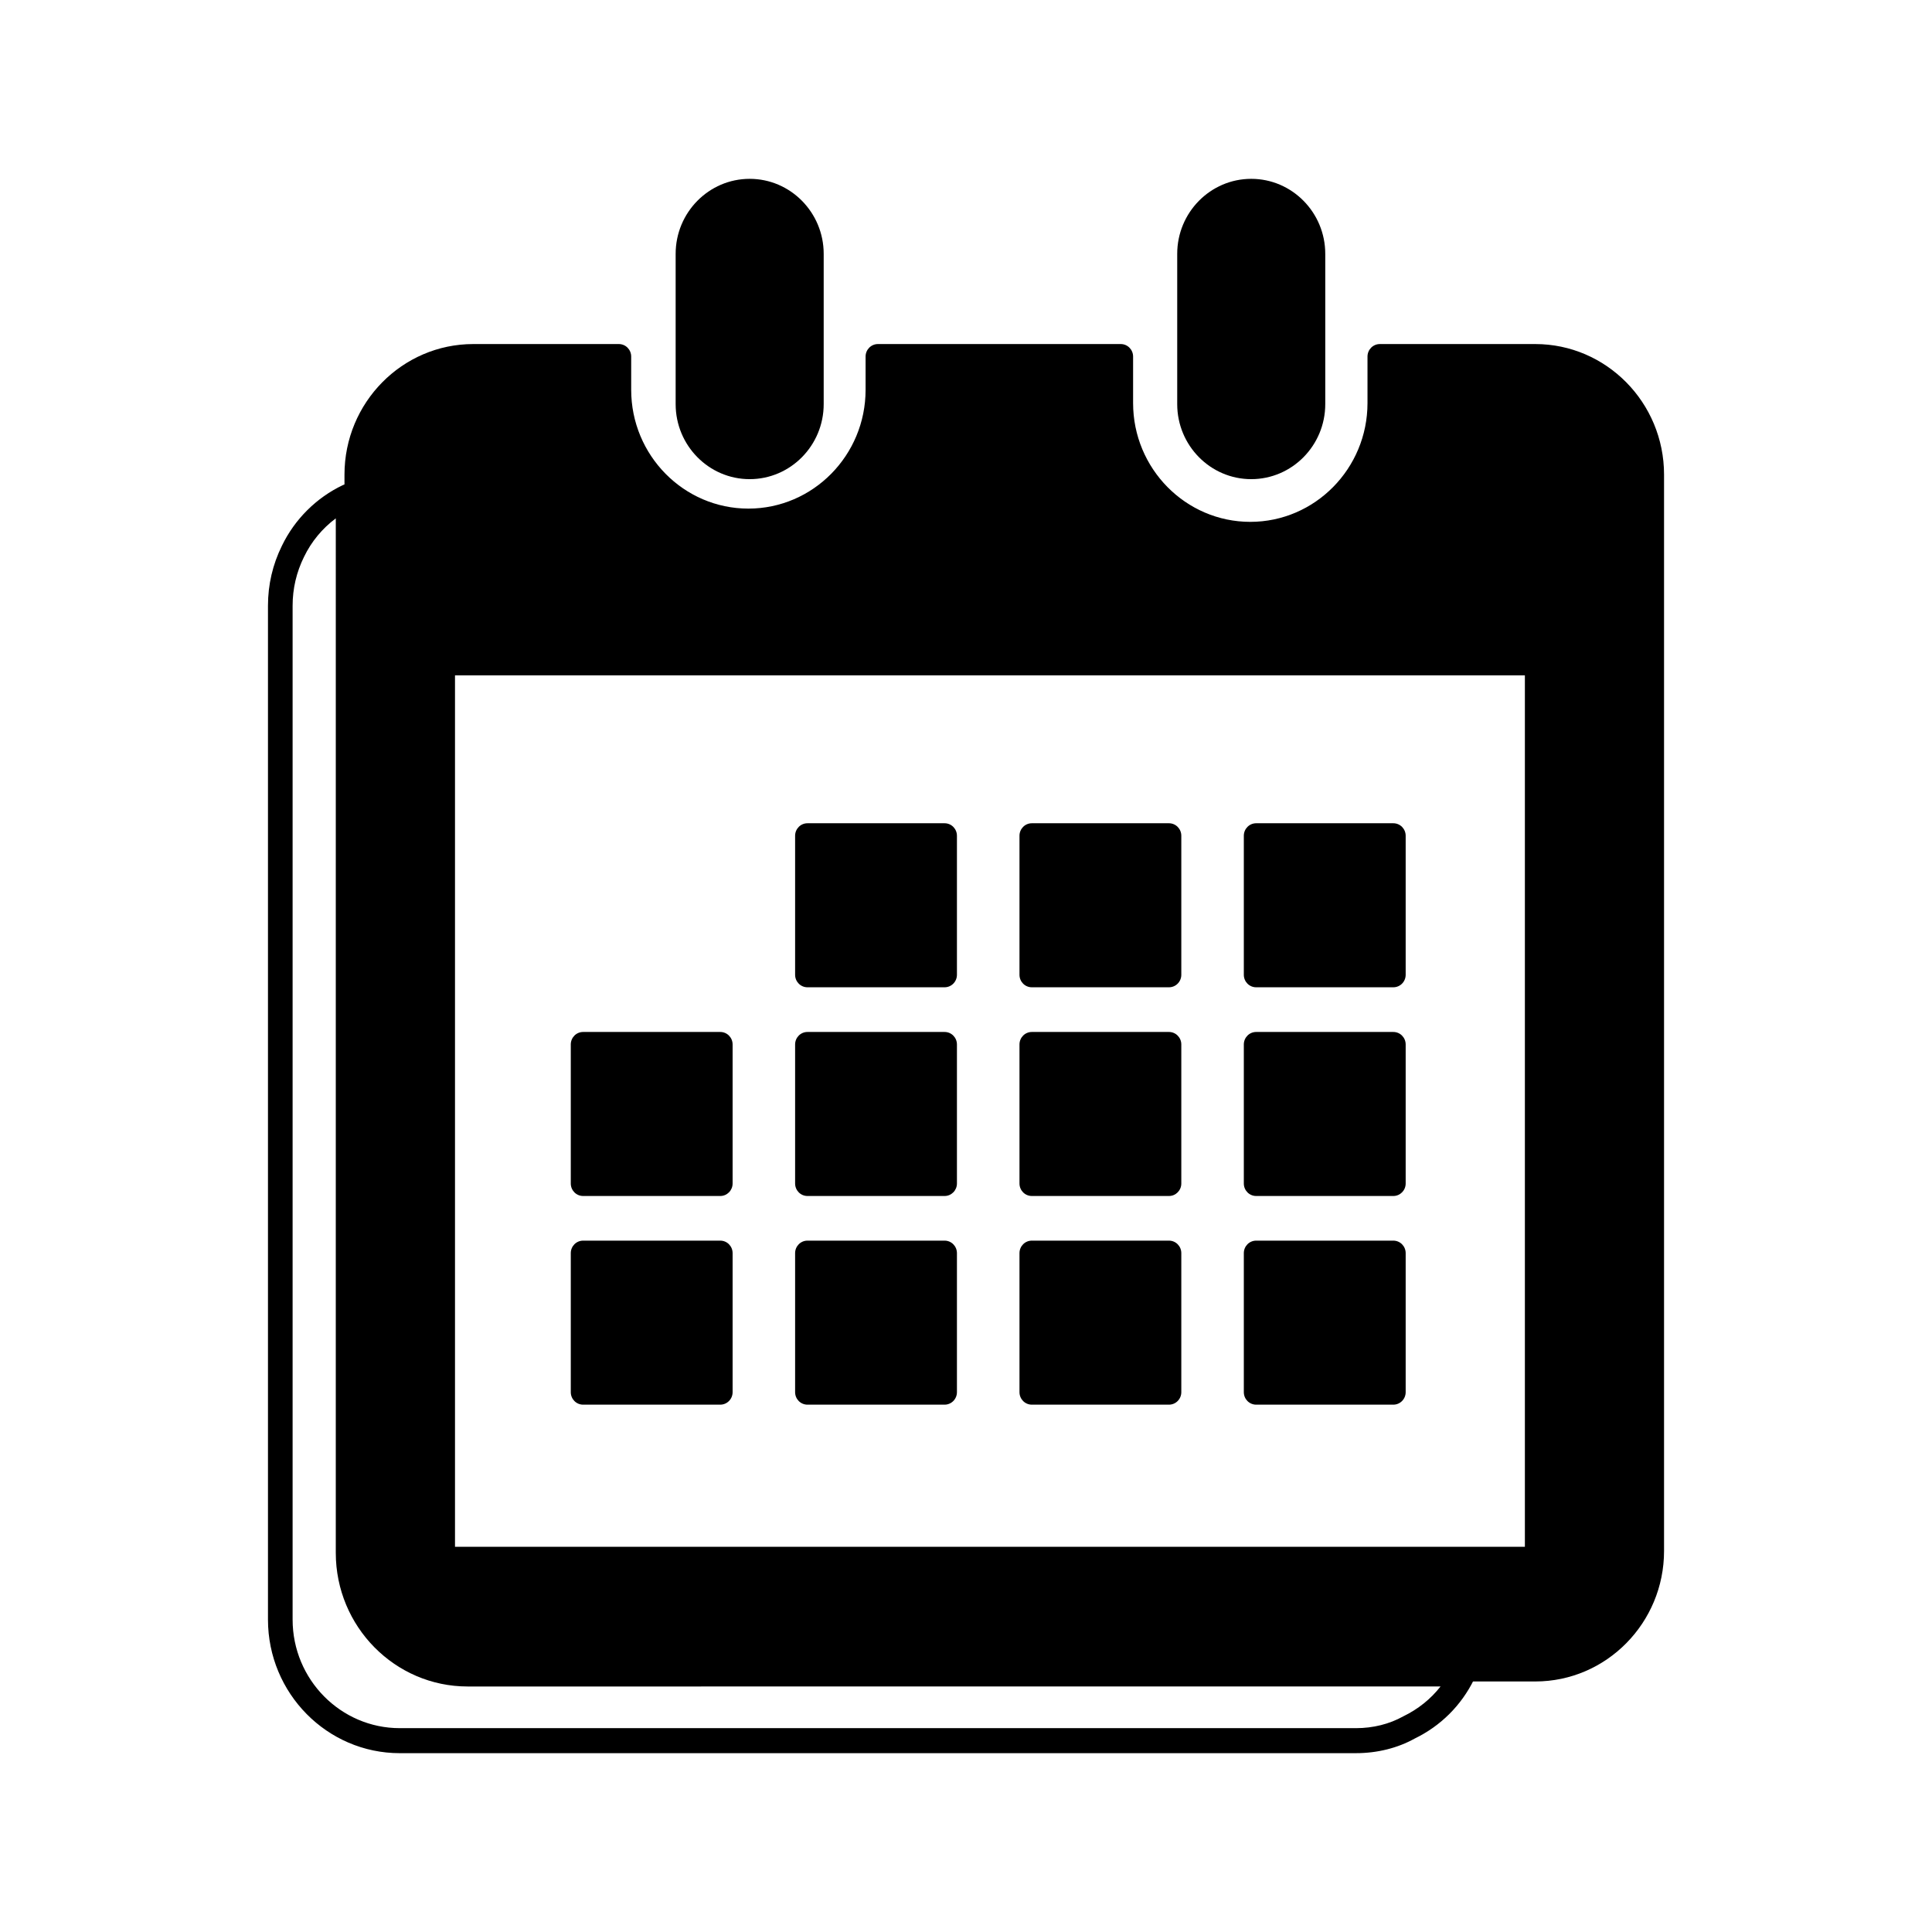 <?xml version="1.0" encoding="UTF-8"?>
<!-- The Best Svg Icon site in the world: iconSvg.co, Visit us! https://iconsvg.co -->
<svg fill="#000000" width="800px" height="800px" version="1.1" viewBox="144 144 512 512" xmlns="http://www.w3.org/2000/svg">
 <g>
  <path d="m533.14 589.61h-246.52c-18.82 0-34.133-15.52-34.133-34.594v-262.04c0-1.832 1.461-3.312 3.269-3.312s3.269 1.48 3.269 3.312v262.04c0 15.422 12.375 27.965 27.594 27.965h246.52c1.809 0 3.269 1.48 3.269 3.312-0.004 1.836-1.465 3.316-3.273 3.316z"/>
  <path d="m551.38 560.58h-294.91c-1.809 0-3.269-1.48-3.269-3.312v-237.66c0-1.832 1.461-3.312 3.269-3.312h294.91c1.809 0 3.269 1.48 3.269 3.312v237.66c0 1.836-1.461 3.316-3.269 3.316zm-291.64-6.629h288.37v-231.03h-288.37z"/>
  <path d="m503.38 608.61h-253.43c-19.266 0-34.934-15.879-34.934-35.398v-268.69c0-5.578 1.246-10.93 3.703-15.902 3.383-7.008 9.125-12.73 16.164-16.07 1.023-0.465 2.191-0.395 3.141 0.207 0.938 0.609 1.512 1.664 1.512 2.797v279.97c0 15.871 12.734 28.781 28.391 28.781h263.77c1.129 0 2.184 0.594 2.785 1.574 0.594 0.977 0.645 2.195 0.141 3.223-3.398 6.894-8.844 12.305-15.734 15.645-4.484 2.496-9.898 3.859-15.5 3.859zm-270.39-327.24c-3.559 2.652-6.469 6.156-8.418 10.199-2.012 4.07-3.027 8.422-3.027 12.957v268.68c0 15.871 12.738 28.773 28.398 28.773h253.43c4.508 0 8.832-1.082 12.516-3.133 3.961-1.922 7.285-4.609 9.867-7.914l-257.84 0.004c-19.258 0-34.93-15.883-34.93-35.41z"/>
  <path d="m357.98 365.49h36.352v36.844h-36.352z"/>
  <path d="m394.33 405.64h-36.348c-1.809 0-3.269-1.48-3.269-3.312v-36.844c0-1.832 1.461-3.312 3.269-3.312h36.348c1.809 0 3.269 1.48 3.269 3.312v36.844c0 1.832-1.465 3.312-3.269 3.312zm-33.078-6.625h29.809v-30.219h-29.809z"/>
  <path d="m417.44 365.49h36.352v36.844h-36.352z"/>
  <path d="m453.79 405.64h-36.348c-1.809 0-3.269-1.48-3.269-3.312v-36.844c0-1.832 1.461-3.312 3.269-3.312h36.348c1.809 0 3.269 1.48 3.269 3.312v36.844c0 1.832-1.461 3.312-3.269 3.312zm-33.078-6.625h29.809v-30.219h-29.809z"/>
  <path d="m476.89 365.49h36.352v36.844h-36.352z"/>
  <path d="m513.25 405.64h-36.355c-1.809 0-3.269-1.48-3.269-3.312v-36.844c0-1.832 1.461-3.312 3.269-3.312h36.355c1.809 0 3.269 1.48 3.269 3.312v36.844c0 1.832-1.461 3.312-3.269 3.312zm-33.082-6.625h29.816v-30.219h-29.816z"/>
  <path d="m298.52 420.79h36.352v36.844h-36.352z"/>
  <path d="m334.88 460.95h-36.348c-1.809 0-3.269-1.48-3.269-3.312v-36.844c0-1.832 1.461-3.312 3.269-3.312h36.348c1.809 0 3.269 1.48 3.269 3.312v36.844c0 1.828-1.465 3.312-3.269 3.312zm-33.078-6.629h29.809v-30.219h-29.809z"/>
  <path d="m357.98 420.79h36.352v36.844h-36.352z"/>
  <path d="m394.33 460.95h-36.348c-1.809 0-3.269-1.48-3.269-3.312v-36.844c0-1.832 1.461-3.312 3.269-3.312h36.348c1.809 0 3.269 1.48 3.269 3.312v36.844c0 1.828-1.465 3.312-3.269 3.312zm-33.078-6.629h29.809v-30.219h-29.809z"/>
  <path d="m417.44 420.79h36.352v36.844h-36.352z"/>
  <path d="m453.79 460.95h-36.348c-1.809 0-3.269-1.48-3.269-3.312v-36.844c0-1.832 1.461-3.312 3.269-3.312h36.348c1.809 0 3.269 1.48 3.269 3.312v36.844c0 1.828-1.461 3.312-3.269 3.312zm-33.078-6.629h29.809v-30.219h-29.809z"/>
  <path d="m476.89 420.79h36.352v36.844h-36.352z"/>
  <path d="m513.25 460.95h-36.355c-1.809 0-3.269-1.48-3.269-3.312v-36.844c0-1.832 1.461-3.312 3.269-3.312h36.355c1.809 0 3.269 1.48 3.269 3.312v36.844c0 1.828-1.461 3.312-3.269 3.312zm-33.082-6.629h29.816v-30.219h-29.816z"/>
  <path d="m298.52 476.09h36.352v36.844h-36.352z"/>
  <path d="m334.88 516.25h-36.348c-1.809 0-3.269-1.48-3.269-3.312v-36.844c0-1.832 1.461-3.312 3.269-3.312h36.348c1.809 0 3.269 1.48 3.269 3.312v36.844c0 1.832-1.465 3.312-3.269 3.312zm-33.078-6.625h29.809v-30.219h-29.809z"/>
  <path d="m357.98 476.09h36.352v36.844h-36.352z"/>
  <path d="m394.33 516.25h-36.348c-1.809 0-3.269-1.48-3.269-3.312v-36.844c0-1.832 1.461-3.312 3.269-3.312h36.348c1.809 0 3.269 1.48 3.269 3.312v36.844c0 1.832-1.465 3.312-3.269 3.312zm-33.078-6.625h29.809v-30.219h-29.809z"/>
  <path d="m417.44 476.09h36.352v36.844h-36.352z"/>
  <path d="m453.79 516.25h-36.348c-1.809 0-3.269-1.48-3.269-3.312v-36.844c0-1.832 1.461-3.312 3.269-3.312h36.348c1.809 0 3.269 1.48 3.269 3.312v36.844c0 1.832-1.461 3.312-3.269 3.312zm-33.078-6.625h29.809v-30.219h-29.809z"/>
  <path d="m476.89 476.09h36.352v36.844h-36.352z"/>
  <path d="m513.25 516.25h-36.355c-1.809 0-3.269-1.48-3.269-3.312v-36.844c0-1.832 1.461-3.312 3.269-3.312h36.355c1.809 0 3.269 1.48 3.269 3.312v36.844c0 1.832-1.461 3.312-3.269 3.312zm-33.082-6.625h29.816v-30.219h-29.816z"/>
  <path d="m550.86 238.49h-41.191v12.328c0 19.215-15.371 34.793-34.328 34.793-18.961 0-34.328-15.578-34.328-34.793v-12.328h-64.355v8.812c0 19.215-15.371 34.793-34.328 34.793-18.961 0-34.328-15.578-34.328-34.793v-8.812h-38.574c-17 0-30.863 14.051-30.863 31.281v285.24c0 17.23 13.863 31.281 30.863 31.281h281.44c17.133 0 30.863-14.051 30.863-31.281l-0.008-285.24c0-17.23-13.73-31.281-30.863-31.281zm5.363 318.77h-294.91v-237.66h294.91z"/>
  <path d="m550.86 589.61h-281.44c-18.82 0-34.133-15.52-34.133-34.594l0.004-285.24c0-19.078 15.312-34.598 34.133-34.598h38.578c1.809 0 3.269 1.48 3.269 3.312v8.816c0 17.359 13.934 31.48 31.059 31.48s31.059-14.121 31.059-31.48v-8.816c0-1.832 1.461-3.312 3.269-3.312h64.355c1.809 0 3.269 1.48 3.269 3.312v12.328c0 17.359 13.934 31.48 31.059 31.48s31.059-14.121 31.059-31.48v-12.328c0-1.832 1.461-3.312 3.269-3.312h41.188c18.82 0 34.133 15.52 34.133 34.598v285.24c0.004 19.07-15.309 34.59-34.129 34.59zm-281.44-347.8c-15.219 0-27.594 12.551-27.594 27.973v285.24c0 15.422 12.375 27.965 27.594 27.965h281.44c15.219 0 27.594-12.543 27.594-27.965v-285.24c0-15.422-12.375-27.973-27.594-27.973h-37.918v9.016c0 21.016-16.863 38.105-37.598 38.105s-37.598-17.094-37.598-38.105l-0.004-9.016h-57.816v5.5c0 21.016-16.863 38.105-37.598 38.105s-37.598-17.094-37.598-38.105l-0.004-5.5zm286.8 318.78h-294.91c-1.809 0-3.269-1.48-3.269-3.312v-237.66c0-1.832 1.461-3.312 3.269-3.312h294.91c1.809 0 3.269 1.48 3.269 3.312v237.66c0 1.836-1.461 3.316-3.269 3.316zm-291.64-6.629h288.38v-231.03h-288.38z"/>
  <path d="m349.18 267.66h-13.016c-5.434 0-9.84-4.406-9.84-9.84v-53.277c0-5.434 4.406-9.84 9.84-9.84h13.016c5.434 0 9.84 4.406 9.84 9.84v53.277c0 5.434-4.402 9.84-9.84 9.84z"/>
  <path d="m342.67 270.98c-10.816 0-19.617-8.918-19.617-19.883v-39.82c0-10.965 8.801-19.883 19.617-19.883s19.617 8.918 19.617 19.883v39.82c0 10.965-8.801 19.883-19.617 19.883zm0-72.961c-7.211 0-13.078 5.949-13.078 13.254v39.82c0 7.309 5.867 13.254 13.078 13.254s13.078-5.949 13.078-13.254v-39.816c0-7.309-5.871-13.258-13.078-13.258z"/>
  <path d="m482.09 267.66h-13.012c-5.434 0-9.84-4.406-9.84-9.84v-53.277c0-5.434 4.406-9.84 9.84-9.84h13.016c5.434 0 9.84 4.406 9.84 9.84v53.277c0 5.434-4.406 9.84-9.844 9.84z"/>
  <path d="m475.59 270.98c-10.816 0-19.617-8.918-19.617-19.883v-39.82c0-10.965 8.801-19.883 19.617-19.883s19.617 8.918 19.617 19.883v39.82c0 10.965-8.801 19.883-19.617 19.883zm0-72.961c-7.211 0-13.078 5.949-13.078 13.254v39.82c0 7.309 5.867 13.254 13.078 13.254 7.211 0 13.078-5.949 13.078-13.254v-39.816c0-7.309-5.867-13.258-13.078-13.258z"/>
 </g>
</svg>